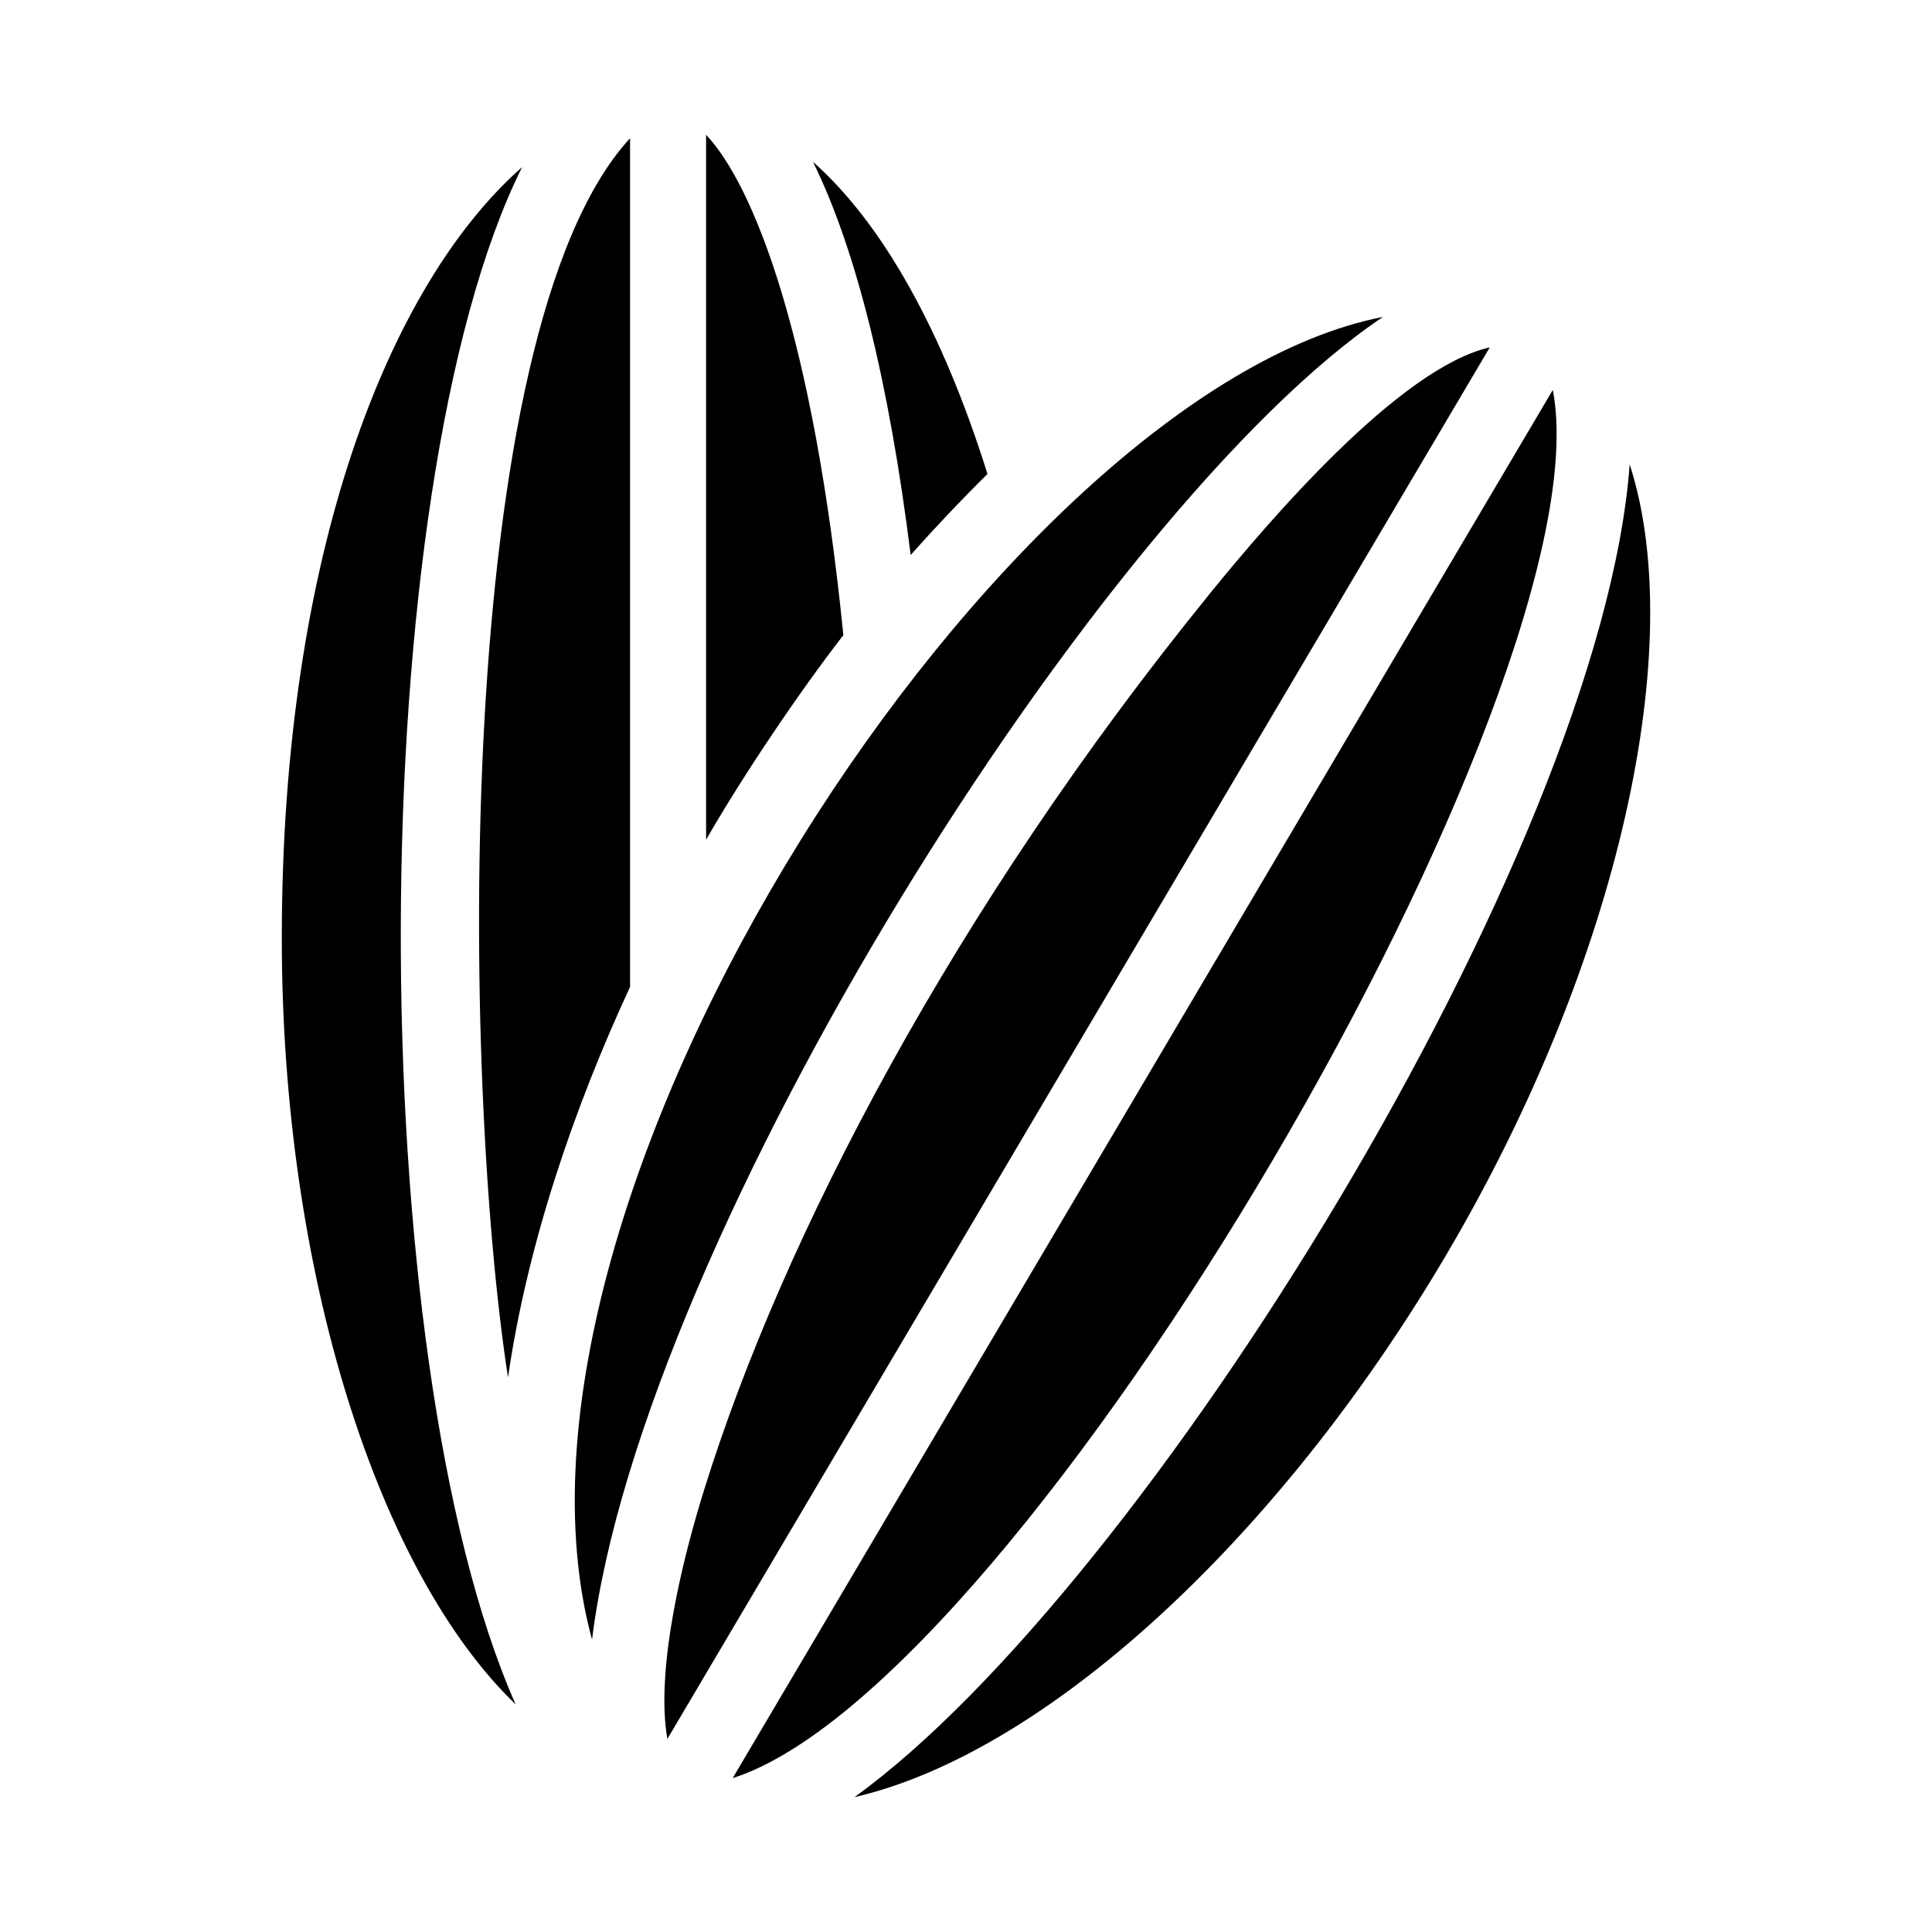 <?xml version="1.0" encoding="UTF-8"?>
<!-- Uploaded to: ICON Repo, www.iconrepo.com, Generator: ICON Repo Mixer Tools -->
<svg fill="#000000" width="800px" height="800px" version="1.1" viewBox="144 144 512 512" xmlns="http://www.w3.org/2000/svg">
 <path d="m575.88 267.09c-7.559 102.78-128.98 298.16-205.45 353.17 49.879-11.484 111.54-67.105 156.59-143.28 46.551-78.797 64.285-162.23 48.867-209.89zm-293.52-78.797c-35.266 31.035-63.68 102.57-63.68 204.34 0 89.375 25.895 168.38 61.969 203.04-40.91-92.195-40.812-322.03 1.711-407.38zm77.082-1.41c11.387 23.074 20.152 58.242 25.895 104.19 6.648-7.457 13.504-14.711 20.355-21.461-11.992-38.289-28.012-66.605-46.25-82.727zm-58.543 391.66c13.098-106.91 135.43-300.77 209.59-350.55-100.26 19.445-241.43 233.56-209.59 350.55zm163.84-277.4c-0.102 0.102-0.203 0.301-0.301 0.402-67.512 83.129-113.05 170.39-133.81 237.2-5.644 18.035-13 47.559-9.773 66.102 1.812-3.023 191.65-324.35 217.95-368.79-23.984 5.438-58.547 46.047-74.062 65.09zm-186.11 207.87c5.141-35.367 17.531-71.539 32.344-103.48v-224.9c-47.562 51.695-44.539 249.89-32.344 328.39zm52.496-329.29v186.81c9.773-17.027 24.586-38.996 36.375-54.211-7.961-79.5-23.781-119.2-36.375-132.6zm224.39 67.609c-0.707 1.109-212.71 360.12-217.34 367.88 77.086-24.484 232.26-289.89 217.34-367.88z"/>
</svg>